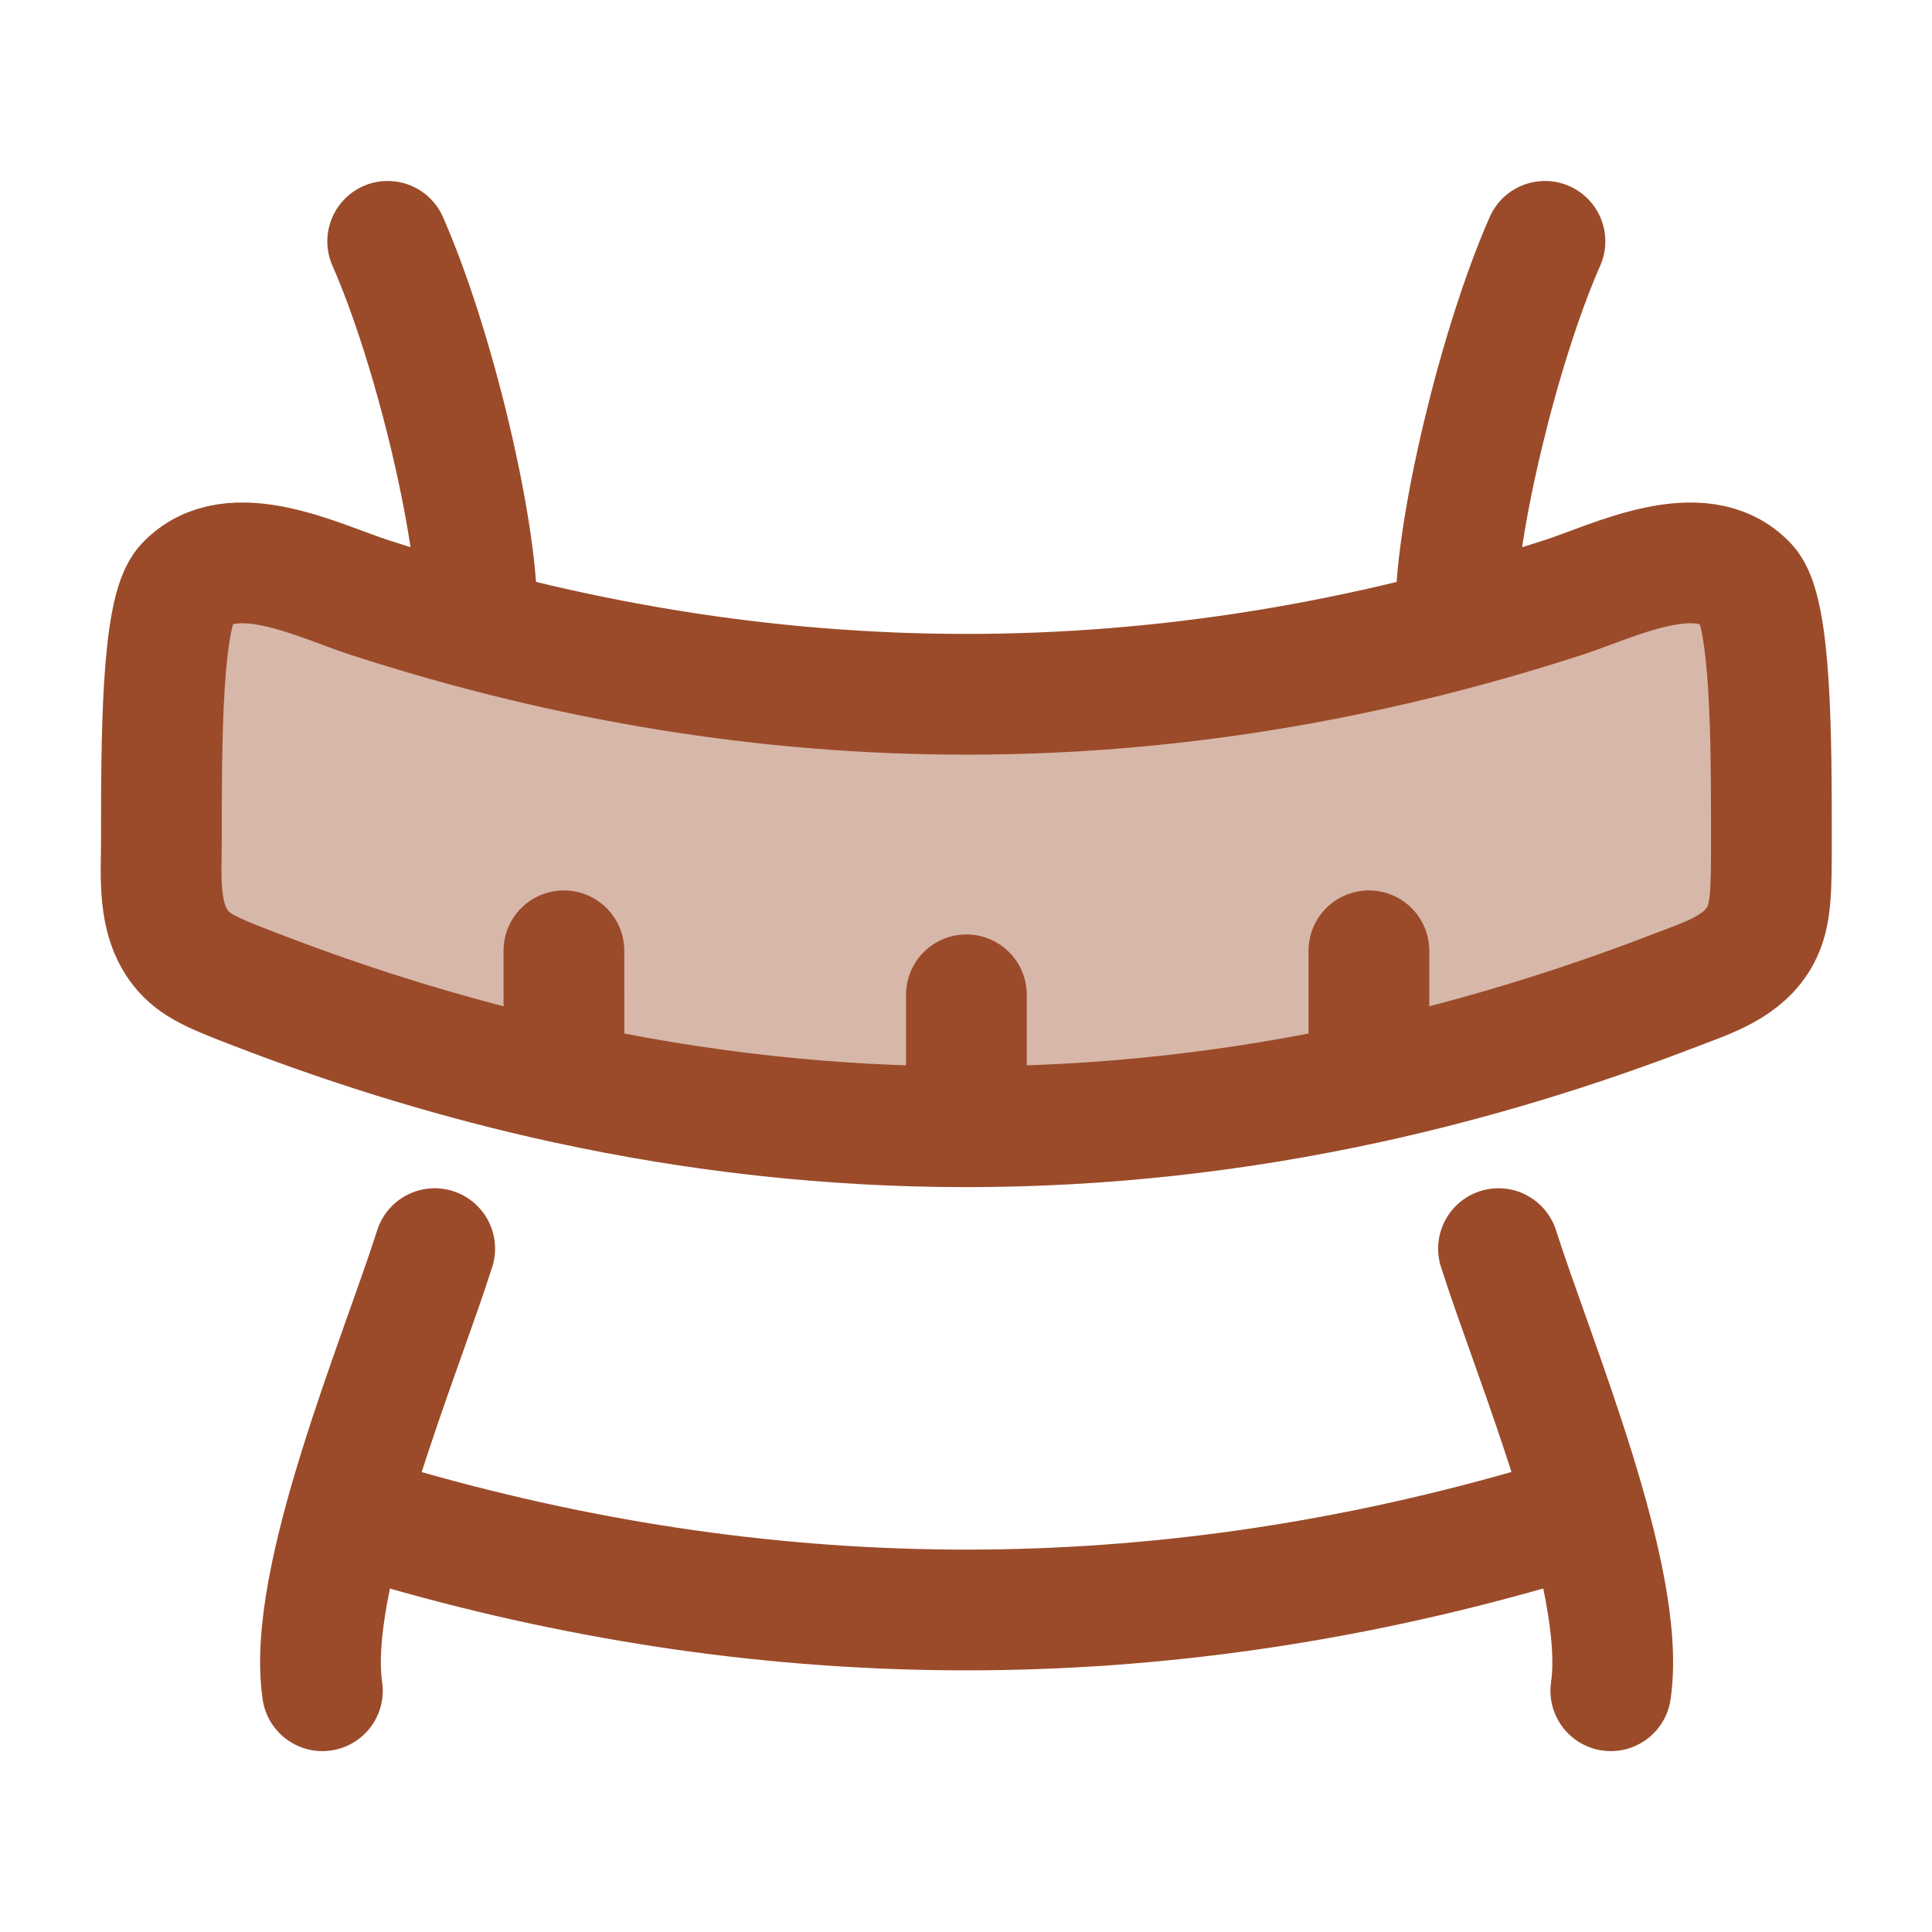<svg width="24" height="24" viewBox="0 0 24 24" fill="none" xmlns="http://www.w3.org/2000/svg">
<path opacity="0.4" d="M4.595 7.426C9.535 9.027 14.475 9.027 19.415 7.426C20.048 7.221 21.135 6.661 21.704 7.27C22.005 7.591 22.005 9.207 22.005 10.439C22.005 11.056 22.005 11.365 21.869 11.62C21.66 12.012 21.218 12.146 20.828 12.297C19.554 12.789 18.279 13.174 17.005 13.453C15.338 13.817 13.672 13.999 12.005 13.999C10.339 13.999 8.673 13.817 7.006 13.453C5.731 13.174 4.457 12.789 3.182 12.297C2.672 12.101 2.417 12.002 2.243 11.777C1.952 11.404 2.005 10.883 2.005 10.439C2.005 9.207 2.005 7.591 2.306 7.27C2.875 6.661 3.962 7.221 4.595 7.426Z" fill="#9B4B2A"/>
<path d="M12.005 13.997V12.358M12.005 13.997C10.339 13.997 8.673 13.815 7.006 13.451M12.005 13.997C13.672 13.997 15.338 13.815 17.005 13.451M7.006 13.451C5.731 13.172 4.457 12.787 3.182 12.295C2.672 12.099 2.417 12 2.243 11.775C1.952 11.402 2.005 10.882 2.005 10.437C2.005 9.205 2.005 7.589 2.306 7.268C2.875 6.659 3.962 7.219 4.595 7.424C9.535 9.025 14.475 9.025 19.415 7.424C20.048 7.219 21.135 6.659 21.704 7.268C22.005 7.589 22.005 9.205 22.005 10.437C22.005 11.054 22.005 11.363 21.869 11.618C21.66 12.01 21.218 12.145 20.828 12.295C19.554 12.787 18.279 13.172 17.005 13.451M7.006 13.451L7.005 11.811M17.005 13.451V11.811" stroke="#9B4B2A" stroke-width="1.5" stroke-linecap="round" stroke-linejoin="round"/>
<path d="M19.192 2.998C18.615 4.309 18.085 6.557 18.085 7.588M4.816 2.998C5.393 4.309 5.923 6.557 5.923 7.588M5.4 15.511C4.961 16.892 3.801 19.622 4.005 21.003M18.615 15.511C19.054 16.892 20.214 19.622 20.01 21.003" stroke="#9B4B2A" stroke-width="1.5" stroke-linecap="round" stroke-linejoin="round"/>
<path d="M19.005 19C14.338 20.333 9.672 20.333 5.005 19" stroke="#9B4B2A" stroke-width="1.5" stroke-linecap="round" stroke-linejoin="round"/>
</svg>
